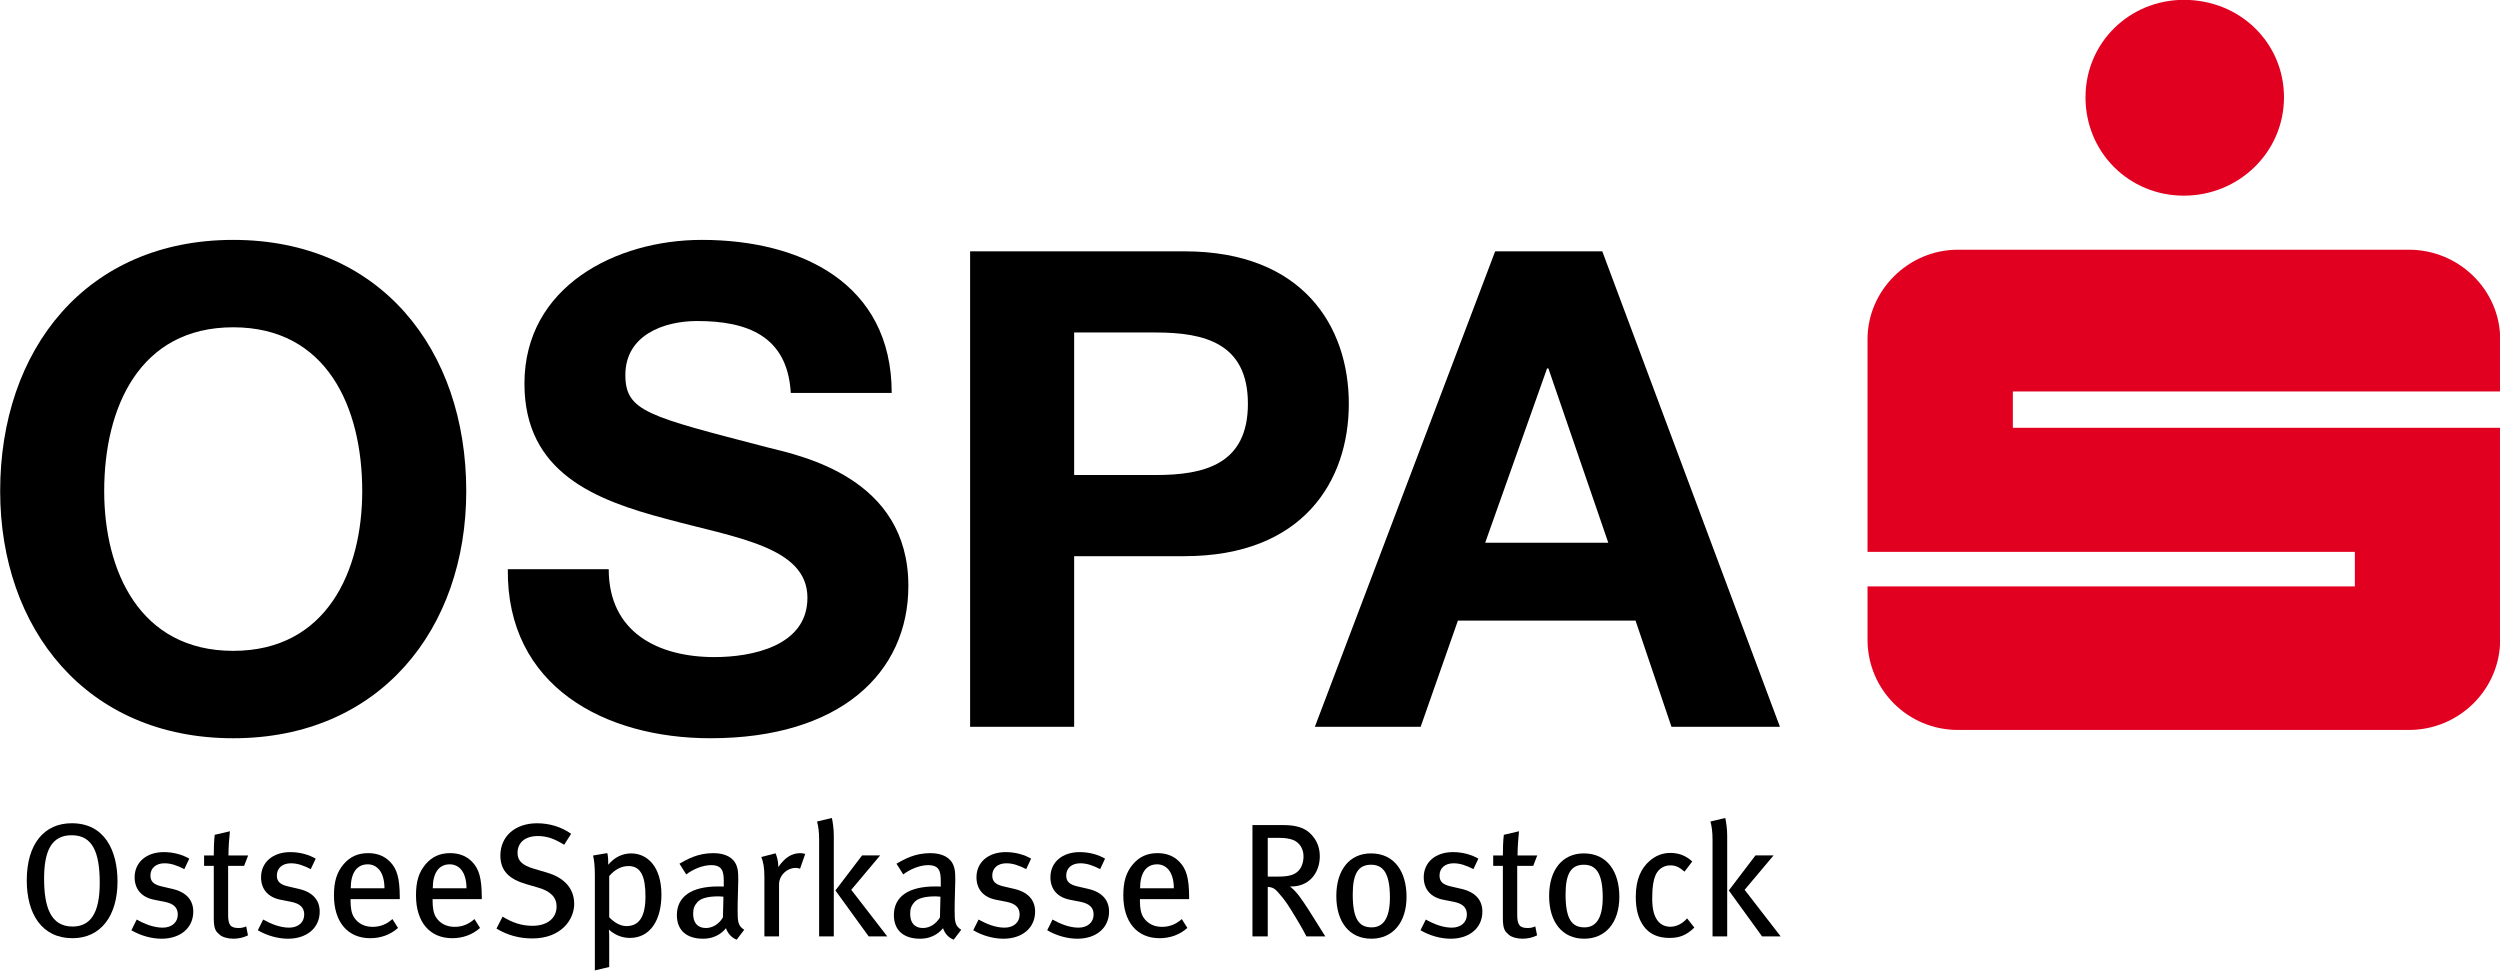 <?xml version="1.0" encoding="UTF-8" standalone="no"?>
<!-- Created with Inkscape (http://www.inkscape.org/) -->

<svg
   xmlns:dc="http://purl.org/dc/elements/1.1/"
   xmlns:cc="http://creativecommons.org/ns#"
   xmlns:rdf="http://www.w3.org/1999/02/22-rdf-syntax-ns#"
   xmlns:svg="http://www.w3.org/2000/svg"
   xmlns="http://www.w3.org/2000/svg"
   xmlns:sodipodi="http://sodipodi.sourceforge.net/DTD/sodipodi-0.dtd"
   xmlns:inkscape="http://www.inkscape.org/namespaces/inkscape"
   width="300"
   height="116.465"
   id="svg16325"
   version="1.1"
   inkscape:version="0.48.0 r9654"
   sodipodi:docname="Neues Dokument 8">
  <defs
     id="defs3">
    <clipPath
       clipPathUnits="userSpaceOnUse"
       id="clipPath9441">
      <path
         inkscape:connector-curvature="0"
         d="m 857.86,752.244 132.469,0 0,60 -132.469,0 0,-60 z"
         id="path9443" />
    </clipPath>
  </defs>
  <sodipodi:namedview
     inkscape:document-units="mm"
     id="base"
     pagecolor="#ffffff"
     bordercolor="#666666"
     borderopacity="1.0"
     inkscape:pageopacity="0.0"
     inkscape:pageshadow="2"
     inkscape:zoom="0.98994949"
     inkscape:cx="321.75148"
     inkscape:cy="75.784218"
     inkscape:current-layer="layer1"
     showgrid="false"
     fit-margin-top="0"
     fit-margin-left="0"
     fit-margin-right="0"
     fit-margin-bottom="0"
     inkscape:window-width="1618"
     inkscape:window-height="1028"
     inkscape:window-x="-8"
     inkscape:window-y="-8"
     inkscape:window-maximized="1" />
  <g
     inkscape:label="Layer 1"
     inkscape:groupmode="layer"
     id="layer1"
     transform="translate(-360.955,-505.004)">
    <g
       transform="matrix(2.773,0,0,-2.773,-2051.538,2735.595)"
       id="g9437">
      <g
         id="g9439"
         clip-path="url(#clipPath9441)">
        <path
           inkscape:connector-curvature="0"
           d="m 874.503,783.145 c 0,3.617 1.526,7.088 5.583,7.088 4.058,0 5.583,-3.471 5.583,-7.088 0,-3.442 -1.525,-6.914 -5.583,-6.914 -4.057,0 -5.583,3.472 -5.583,6.914 m -4.502,0 c 0,-5.959 3.728,-10.696 10.085,-10.696 6.357,0 10.085,4.737 10.085,10.696 0,6.133 -3.728,10.87 -10.085,10.87 -6.357,0 -10.085,-4.737 -10.085,-10.87"
           style="fill:#000000;fill-opacity:1;fill-rule:nonzero;stroke:none"
           id="path9445" />
        <path
           inkscape:connector-curvature="0"
           d="m 896.336,779.765 c 0,-2.738 2.143,-3.804 4.575,-3.804 1.592,0 4.024,0.461 4.024,2.565 0,2.218 -3.098,2.593 -6.125,3.42 -3.047,0.806 -6.121,1.988 -6.121,5.849 0,4.205 3.965,6.22 7.673,6.22 4.284,0 8.22,-1.871 8.22,-6.623 l -4.367,0 c -0.144,2.478 -1.898,3.112 -4.054,3.112 -1.437,0 -3.105,-0.606 -3.105,-2.334 0,-1.585 0.978,-1.787 6.142,-3.132 1.506,-0.375 6.105,-1.326 6.105,-5.994 0,-3.774 -2.96,-6.595 -8.566,-6.595 -4.573,0 -8.826,2.246 -8.768,7.316 l 4.367,0 z"
           style="fill:#000000;fill-opacity:1;fill-rule:nonzero;stroke:none"
           id="path9447" />
        <path
           inkscape:connector-curvature="0"
           d="m 916.477,790.008 3.528,0 c 2.111,0 3.991,-0.461 3.991,-3.084 0,-2.623 -1.88,-3.084 -3.991,-3.084 l -3.528,0 0,6.168 z m -4.502,-17.063 4.502,0 0,7.383 4.772,0 c 5.132,0 7.114,3.253 7.114,6.596 0,3.343 -1.982,6.596 -7.114,6.596 l -9.274,0 0,-20.575 z"
           style="fill:#000000;fill-opacity:1;fill-rule:nonzero;stroke:none"
           id="path9449" />
        <path
           inkscape:connector-curvature="0"
           d="m 936.942,788.453 0.058,0 2.591,-7.542 -5.326,0 2.677,7.542 z m -10.048,-15.508 4.578,0 1.612,4.595 7.687,0 1.555,-4.595 4.693,0 -7.687,20.575 -4.636,0 -7.802,-20.575 z"
           style="fill:#000000;fill-opacity:1;fill-rule:nonzero;stroke:none"
           id="path9451" />
        <path
           inkscape:connector-curvature="0"
           d="m 964.499,795.929 c -2.377,0 -4.256,1.879 -4.256,4.256 0,2.378 1.917,4.218 4.256,4.218 2.454,0 4.333,-1.879 4.333,-4.218 0,-2.377 -1.956,-4.256 -4.333,-4.256 m 9.739,-23.121 -19.517,0 c -2.147,0 -3.911,1.725 -3.911,3.911 l 0,2.3 21.089,0 0,1.496 -21.089,0 0,9.202 c 0,2.109 1.764,3.873 3.911,3.873 l 19.517,0 c 2.186,0 3.95,-1.764 3.95,-3.873 l 0,-2.262 -21.089,0 0,-1.572 21.089,0 0,-9.164 c 0,-2.147 -1.764,-3.911 -3.95,-3.911"
           style="fill:#e20020;fill-opacity:1;fill-rule:nonzero;stroke:none"
           id="path9453" />
        <path
           inkscape:connector-curvature="0"
           d="m 964.499,795.929 c -2.377,0 -4.256,1.879 -4.256,4.256 0,2.378 1.917,4.218 4.256,4.218 2.454,0 4.333,-1.879 4.333,-4.218 0,-2.377 -1.956,-4.256 -4.333,-4.256 z m 9.739,-23.121 -19.517,0 c -2.147,0 -3.911,1.725 -3.911,3.911 l 0,2.3 21.089,0 0,1.496 -21.089,0 0,9.202 c 0,2.109 1.764,3.873 3.911,3.873 l 19.517,0 c 2.186,0 3.95,-1.764 3.95,-3.873 l 0,-2.262 -21.089,0 0,-1.572 21.089,0 0,-9.164 c 0,-2.147 -1.764,-3.911 -3.95,-3.911 z"
           style="fill:none;stroke:none"
           id="path9455" />
        <path
           inkscape:connector-curvature="0"
           d="m 874.31,766.186 c 0,-1.345 -0.427,-1.885 -1.176,-1.885 -0.945,0 -1.232,0.841 -1.232,2.074 0,1.24 0.343,1.877 1.197,1.877 0.91,0 1.211,-0.756 1.211,-2.066 m 0.769,0.063 c 0,1.345 -0.559,2.522 -1.98,2.522 -1.183,0 -1.947,-0.883 -1.947,-2.473 0,-1.45 0.653,-2.502 1.982,-2.502 1.225,0 1.945,0.975 1.945,2.453"
           style="fill:#000000;fill-opacity:1;fill-rule:nonzero;stroke:none"
           id="path9457" />
        <path
           inkscape:connector-curvature="0"
           d="m 876.987,763.774 c -0.427,0 -0.902,0.128 -1.307,0.366 l 0.23,0.464 c 0.335,-0.19 0.734,-0.351 1.126,-0.351 0.386,0 0.652,0.224 0.652,0.568 0,0.302 -0.182,0.477 -0.589,0.554 l -0.427,0.084 c -0.552,0.106 -0.852,0.456 -0.852,0.976 0,0.644 0.509,1.087 1.265,1.087 0.428,0 0.817,-0.118 1.1,-0.283 l -0.214,-0.454 c -0.318,0.162 -0.577,0.253 -0.858,0.253 -0.371,0 -0.609,-0.21 -0.609,-0.526 0,-0.253 0.126,-0.393 0.497,-0.477 l 0.456,-0.106 c 0.638,-0.147 0.901,-0.519 0.901,-0.982 0,-0.701 -0.553,-1.173 -1.371,-1.173"
           style="fill:#000000;fill-opacity:1;fill-rule:nonzero;stroke:none"
           id="path9459" />
        <path
           inkscape:connector-curvature="0"
           d="m 880.557,766.926 -0.691,0 0,-2.12 c 0,-0.436 0.104,-0.569 0.454,-0.569 0.119,0 0.216,0.021 0.328,0.07 l 0.077,-0.388 c -0.196,-0.097 -0.405,-0.145 -0.636,-0.145 -0.23,0 -0.478,0.069 -0.589,0.173 -0.145,0.131 -0.255,0.2 -0.255,0.711 l 0,2.268 -0.419,0 0,0.45 0.419,0 c 0,0.272 0.007,0.629 0.041,0.894 l 0.657,0.154 c -0.028,-0.252 -0.063,-0.692 -0.063,-1.048 l 0.852,0 -0.175,-0.45 z"
           style="fill:#000000;fill-opacity:1;fill-rule:nonzero;stroke:none"
           id="path9461" />
        <path
           inkscape:connector-curvature="0"
           d="m 882.458,763.774 c -0.427,0 -0.902,0.128 -1.307,0.366 l 0.231,0.464 c 0.335,-0.19 0.733,-0.351 1.125,-0.351 0.386,0 0.652,0.224 0.652,0.568 0,0.302 -0.182,0.477 -0.589,0.554 l -0.427,0.084 c -0.552,0.106 -0.852,0.456 -0.852,0.976 0,0.644 0.509,1.087 1.266,1.087 0.427,0 0.816,-0.118 1.099,-0.283 l -0.214,-0.454 c -0.318,0.162 -0.577,0.253 -0.858,0.253 -0.371,0 -0.609,-0.21 -0.609,-0.526 0,-0.253 0.126,-0.393 0.497,-0.477 l 0.456,-0.106 c 0.638,-0.147 0.901,-0.519 0.901,-0.982 0,-0.701 -0.552,-1.173 -1.371,-1.173"
           style="fill:#000000;fill-opacity:1;fill-rule:nonzero;stroke:none"
           id="path9463" />
        <path
           inkscape:connector-curvature="0"
           d="m 886.631,765.957 -1.459,0 c 0,0.637 0.246,1.036 0.737,1.036 0.224,0 0.392,-0.105 0.505,-0.245 0.14,-0.175 0.217,-0.455 0.217,-0.791 m 0.663,-0.47 0,0.111 c -0.007,0.8 -0.117,1.192 -0.421,1.506 -0.242,0.249 -0.558,0.373 -0.95,0.373 -0.435,0 -0.779,-0.152 -1.058,-0.477 -0.3,-0.357 -0.419,-0.749 -0.419,-1.354 0,-1.148 0.593,-1.85 1.568,-1.85 0.456,0 0.866,0.146 1.204,0.443 l -0.242,0.385 c -0.248,-0.224 -0.527,-0.337 -0.857,-0.337 -0.337,0 -0.624,0.134 -0.807,0.414 -0.105,0.169 -0.147,0.401 -0.147,0.702 l 0,0.084 2.129,0 z"
           style="fill:#000000;fill-opacity:1;fill-rule:nonzero;stroke:none"
           id="path9465" />
        <path
           inkscape:connector-curvature="0"
           d="m 890.181,765.957 -1.459,0 c 0,0.637 0.245,1.036 0.736,1.036 0.225,0 0.393,-0.105 0.505,-0.245 0.141,-0.175 0.218,-0.455 0.218,-0.791 m 0.662,-0.47 0,0.111 c -0.007,0.8 -0.117,1.192 -0.42,1.506 -0.242,0.249 -0.558,0.373 -0.951,0.373 -0.435,0 -0.778,-0.152 -1.058,-0.477 -0.3,-0.357 -0.418,-0.749 -0.418,-1.354 0,-1.148 0.593,-1.85 1.567,-1.85 0.456,0 0.867,0.146 1.205,0.443 l -0.242,0.385 c -0.248,-0.224 -0.528,-0.337 -0.857,-0.337 -0.337,0 -0.625,0.134 -0.807,0.414 -0.105,0.169 -0.147,0.401 -0.147,0.702 l 0,0.084 2.128,0 z"
           style="fill:#000000;fill-opacity:1;fill-rule:nonzero;stroke:none"
           id="path9467" />
        <path
           inkscape:connector-curvature="0"
           d="m 893.025,763.786 c -0.552,0 -1.08,0.14 -1.546,0.428 l 0.265,0.516 c 0.416,-0.258 0.813,-0.397 1.295,-0.397 0.629,0 1.041,0.321 1.041,0.837 0,0.39 -0.258,0.662 -0.796,0.815 l -0.503,0.147 c -0.725,0.209 -1.134,0.558 -1.134,1.241 0,0.83 0.638,1.397 1.588,1.397 0.531,0 1.048,-0.154 1.474,-0.455 l -0.3,-0.475 c -0.448,0.272 -0.748,0.377 -1.146,0.377 -0.538,0 -0.873,-0.279 -0.873,-0.726 0,-0.341 0.195,-0.536 0.712,-0.69 l 0.566,-0.167 c 0.643,-0.188 1.174,-0.607 1.174,-1.353 0,-0.669 -0.552,-1.495 -1.817,-1.495"
           style="fill:#000000;fill-opacity:1;fill-rule:nonzero;stroke:none"
           id="path9469" />
        <path
           inkscape:connector-curvature="0"
           d="m 897.926,765.605 c 0,-0.852 -0.258,-1.285 -0.823,-1.285 -0.258,0 -0.53,0.153 -0.746,0.384 l 0,1.781 c 0.237,0.279 0.523,0.433 0.837,0.433 0.551,0 0.732,-0.482 0.732,-1.313 m 0.691,0.077 c 0,1.201 -0.6,1.783 -1.312,1.783 -0.369,0 -0.718,-0.161 -0.99,-0.491 0,0.295 -0.013,0.4 -0.041,0.505 l -0.615,-0.105 c 0.049,-0.225 0.077,-0.449 0.077,-0.861 l 0,-4.11 0.621,0.147 0,1.23 c 0,0.125 0,0.277 -0.014,0.387 0.272,-0.242 0.586,-0.359 0.907,-0.359 0.893,0 1.367,0.784 1.367,1.874"
           style="fill:#000000;fill-opacity:1;fill-rule:nonzero;stroke:none"
           id="path9471" />
        <path
           inkscape:connector-curvature="0"
           d="m 901.3,765.593 -0.021,-0.895 c -0.161,-0.279 -0.441,-0.461 -0.736,-0.461 -0.357,0 -0.553,0.224 -0.553,0.608 0,0.231 0.049,0.357 0.182,0.511 0.14,0.16 0.435,0.251 0.918,0.251 0.056,0 0.112,-0.007 0.21,-0.014 m 0.9,-1.432 c -0.272,0.167 -0.286,0.363 -0.286,0.845 0,0.51 0.028,1.044 0.028,1.298 0,0.344 -0.014,0.464 -0.069,0.619 -0.131,0.367 -0.497,0.554 -1.007,0.554 -0.68,0 -1.127,-0.263 -1.469,-0.456 l 0.293,-0.464 c 0.286,0.218 0.706,0.401 1.078,0.401 0.49,0 0.546,-0.281 0.546,-0.697 l 0,-0.232 c -0.091,0.007 -0.161,0.007 -0.245,0.007 -1.135,0 -1.784,-0.429 -1.784,-1.24 0,-0.669 0.433,-1.022 1.132,-1.022 0.61,0 0.904,0.346 0.993,0.456 0.083,-0.242 0.249,-0.415 0.463,-0.498 l 0.327,0.429 z"
           style="fill:#000000;fill-opacity:1;fill-rule:nonzero;stroke:none"
           id="path9473" />
        <path
           inkscape:connector-curvature="0"
           d="m 904.616,766.803 c -0.063,0.021 -0.112,0.035 -0.182,0.035 -0.391,0 -0.727,-0.328 -0.727,-0.712 l 0,-2.251 -0.634,0 0,2.565 c 0,0.426 -0.049,0.655 -0.133,0.87 l 0.616,0.16 c 0.062,-0.132 0.117,-0.361 0.117,-0.535 l 0,-0.062 c 0.279,0.403 0.579,0.604 0.95,0.604 0.084,0 0.16,-0.014 0.216,-0.035 l -0.223,-0.639 z"
           style="fill:#000000;fill-opacity:1;fill-rule:nonzero;stroke:none"
           id="path9475" />
        <path
           inkscape:connector-curvature="0"
           d="m 905.441,763.875 0,4.174 c 0,0.357 -0.035,0.594 -0.09,0.797 l 0.642,0.153 c 0.042,-0.188 0.083,-0.482 0.083,-0.768 l 0,-4.356 -0.635,0 z m 2.144,0 -1.439,1.987 1.153,1.516 0.782,0 -1.25,-1.488 1.558,-2.015 -0.804,0 z"
           style="fill:#000000;fill-opacity:1;fill-rule:nonzero;stroke:none"
           id="path9477" />
        <path
           inkscape:connector-curvature="0"
           d="m 910.691,765.593 -0.021,-0.895 c -0.161,-0.279 -0.441,-0.461 -0.735,-0.461 -0.358,0 -0.554,0.224 -0.554,0.608 0,0.231 0.049,0.357 0.182,0.511 0.14,0.16 0.435,0.251 0.918,0.251 0.056,0 0.112,-0.007 0.21,-0.014 m 0.9,-1.432 c -0.272,0.167 -0.286,0.363 -0.286,0.845 0,0.51 0.028,1.044 0.028,1.298 0,0.344 -0.014,0.464 -0.069,0.619 -0.131,0.367 -0.497,0.554 -1.007,0.554 -0.68,0 -1.127,-0.263 -1.469,-0.456 l 0.293,-0.464 c 0.286,0.218 0.706,0.401 1.078,0.401 0.49,0 0.546,-0.281 0.546,-0.697 l 0,-0.232 c -0.091,0.007 -0.161,0.007 -0.245,0.007 -1.135,0 -1.784,-0.429 -1.784,-1.24 0,-0.669 0.433,-1.022 1.132,-1.022 0.61,0 0.904,0.346 0.994,0.456 0.082,-0.242 0.248,-0.415 0.462,-0.498 l 0.327,0.429 z"
           style="fill:#000000;fill-opacity:1;fill-rule:nonzero;stroke:none"
           id="path9479" />
        <path
           inkscape:connector-curvature="0"
           d="m 913.417,763.774 c -0.427,0 -0.902,0.128 -1.307,0.367 l 0.231,0.463 c 0.335,-0.19 0.733,-0.351 1.126,-0.351 0.385,0 0.651,0.224 0.651,0.568 0,0.302 -0.182,0.477 -0.588,0.554 l -0.428,0.084 c -0.552,0.106 -0.852,0.457 -0.852,0.976 0,0.645 0.509,1.087 1.266,1.087 0.427,0 0.816,-0.117 1.099,-0.283 l -0.214,-0.453 c -0.318,0.161 -0.577,0.252 -0.857,0.252 -0.372,0 -0.61,-0.21 -0.61,-0.526 0,-0.253 0.126,-0.393 0.498,-0.477 l 0.455,-0.105 c 0.638,-0.148 0.901,-0.52 0.901,-0.983 0,-0.701 -0.552,-1.173 -1.371,-1.173"
           style="fill:#000000;fill-opacity:1;fill-rule:nonzero;stroke:none"
           id="path9481" />
        <path
           inkscape:connector-curvature="0"
           d="m 916.618,763.774 c -0.428,0 -0.903,0.128 -1.307,0.367 l 0.23,0.463 c 0.335,-0.19 0.733,-0.351 1.126,-0.351 0.385,0 0.652,0.224 0.652,0.568 0,0.302 -0.183,0.477 -0.589,0.554 l -0.428,0.084 c -0.552,0.106 -0.852,0.457 -0.852,0.976 0,0.645 0.51,1.087 1.266,1.087 0.427,0 0.817,-0.117 1.099,-0.283 l -0.213,-0.453 c -0.318,0.161 -0.578,0.252 -0.858,0.252 -0.372,0 -0.61,-0.21 -0.61,-0.526 0,-0.253 0.126,-0.393 0.498,-0.477 l 0.455,-0.105 c 0.639,-0.148 0.901,-0.52 0.901,-0.983 0,-0.701 -0.552,-1.173 -1.37,-1.173"
           style="fill:#000000;fill-opacity:1;fill-rule:nonzero;stroke:none"
           id="path9483" />
        <path
           inkscape:connector-curvature="0"
           d="m 920.791,765.958 -1.46,0 c 0,0.636 0.246,1.035 0.737,1.035 0.224,0 0.393,-0.105 0.505,-0.245 0.14,-0.175 0.218,-0.455 0.218,-0.79 m 0.662,-0.471 0,0.111 c -0.007,0.8 -0.117,1.192 -0.421,1.506 -0.241,0.249 -0.557,0.373 -0.95,0.373 -0.435,0 -0.779,-0.152 -1.058,-0.477 -0.3,-0.357 -0.419,-0.749 -0.419,-1.354 0,-1.148 0.594,-1.85 1.568,-1.85 0.456,0 0.866,0.146 1.204,0.443 l -0.241,0.385 c -0.248,-0.224 -0.528,-0.337 -0.858,-0.337 -0.336,0 -0.624,0.134 -0.806,0.415 -0.106,0.168 -0.148,0.4 -0.148,0.701 l 0,0.084 2.129,0 z"
           style="fill:#000000;fill-opacity:1;fill-rule:nonzero;stroke:none"
           id="path9485" />
        <path
           inkscape:connector-curvature="0"
           d="m 926.403,767.342 c 0,-0.279 -0.091,-0.509 -0.239,-0.649 -0.169,-0.16 -0.408,-0.23 -0.837,-0.23 l -0.472,0 0,1.675 0.507,0 c 0.253,0 0.45,-0.035 0.591,-0.091 0.267,-0.105 0.45,-0.37 0.45,-0.705 m 0.942,-3.467 c -0.097,0.149 -0.488,0.782 -0.698,1.112 -0.16,0.253 -0.307,0.464 -0.406,0.598 -0.084,0.112 -0.197,0.267 -0.422,0.45 0.807,-0.028 1.289,0.568 1.289,1.314 0,0.468 -0.21,0.789 -0.426,0.992 -0.23,0.217 -0.567,0.351 -1.144,0.351 l -1.345,0 0,-4.817 0.662,0 0,2.139 c 0.204,-0.007 0.31,-0.078 0.436,-0.218 0.345,-0.387 0.465,-0.591 0.838,-1.209 0.197,-0.331 0.26,-0.443 0.4,-0.712 l 0.816,0 z"
           style="fill:#000000;fill-opacity:1;fill-rule:nonzero;stroke:none"
           id="path9487" />
        <path
           inkscape:connector-curvature="0"
           d="m 930.142,765.56 c 0,-0.917 -0.301,-1.295 -0.79,-1.295 -0.546,0 -0.819,0.357 -0.819,1.428 0,0.883 0.231,1.282 0.79,1.282 0.504,0 0.819,-0.329 0.819,-1.415 m 0.719,0.028 c 0,1.058 -0.503,1.878 -1.538,1.878 -0.922,0 -1.501,-0.708 -1.501,-1.843 0,-1.141 0.579,-1.849 1.516,-1.849 0.929,0 1.523,0.701 1.523,1.814"
           style="fill:#000000;fill-opacity:1;fill-rule:nonzero;stroke:none"
           id="path9489" />
        <path
           inkscape:connector-curvature="0"
           d="m 932.772,763.774 c -0.427,0 -0.902,0.128 -1.307,0.367 l 0.23,0.463 c 0.335,-0.19 0.734,-0.351 1.126,-0.351 0.386,0 0.652,0.224 0.652,0.568 0,0.302 -0.182,0.477 -0.589,0.554 l -0.427,0.084 c -0.552,0.106 -0.852,0.457 -0.852,0.976 0,0.645 0.509,1.087 1.265,1.087 0.428,0 0.817,-0.117 1.1,-0.283 l -0.214,-0.453 c -0.318,0.161 -0.577,0.252 -0.858,0.252 -0.371,0 -0.609,-0.21 -0.609,-0.526 0,-0.253 0.126,-0.393 0.497,-0.477 l 0.456,-0.105 c 0.638,-0.148 0.901,-0.52 0.901,-0.983 0,-0.701 -0.552,-1.173 -1.371,-1.173"
           style="fill:#000000;fill-opacity:1;fill-rule:nonzero;stroke:none"
           id="path9491" />
        <path
           inkscape:connector-curvature="0"
           d="m 936.343,766.926 -0.692,0 0,-2.12 c 0,-0.436 0.105,-0.569 0.454,-0.569 0.119,0 0.217,0.021 0.328,0.07 l 0.077,-0.388 c -0.195,-0.097 -0.405,-0.145 -0.636,-0.145 -0.23,0 -0.478,0.069 -0.589,0.173 -0.144,0.131 -0.255,0.2 -0.255,0.711 l 0,2.268 -0.419,0 0,0.45 0.419,0 c 0,0.272 0.007,0.629 0.042,0.894 l 0.656,0.154 c -0.028,-0.252 -0.063,-0.692 -0.063,-1.048 l 0.852,0 -0.174,-0.45 z"
           style="fill:#000000;fill-opacity:1;fill-rule:nonzero;stroke:none"
           id="path9493" />
        <path
           inkscape:connector-curvature="0"
           d="m 939.351,765.56 c 0,-0.917 -0.301,-1.295 -0.79,-1.295 -0.545,0 -0.818,0.357 -0.818,1.428 0,0.883 0.231,1.282 0.79,1.282 0.503,0 0.818,-0.329 0.818,-1.415 m 0.719,0.028 c 0,1.058 -0.502,1.878 -1.537,1.878 -0.923,0 -1.502,-0.708 -1.502,-1.843 0,-1.141 0.579,-1.849 1.516,-1.849 0.93,0 1.523,0.701 1.523,1.814"
           style="fill:#000000;fill-opacity:1;fill-rule:nonzero;stroke:none"
           id="path9495" />
        <path
           inkscape:connector-curvature="0"
           d="m 942.24,763.808 c -0.503,0 -0.88,0.173 -1.125,0.519 -0.23,0.327 -0.334,0.731 -0.334,1.261 0,0.788 0.251,1.241 0.586,1.542 0.258,0.231 0.566,0.357 0.908,0.357 0.377,0 0.685,-0.126 0.95,-0.371 l -0.335,-0.44 c -0.231,0.202 -0.391,0.272 -0.615,0.272 -0.266,0 -0.496,-0.14 -0.615,-0.377 -0.119,-0.237 -0.168,-0.585 -0.168,-1.066 0,-0.488 0.098,-0.809 0.28,-1.004 0.126,-0.133 0.3,-0.209 0.503,-0.209 0.258,0 0.517,0.125 0.727,0.362 l 0.314,-0.397 c -0.335,-0.325 -0.629,-0.449 -1.076,-0.449"
           style="fill:#000000;fill-opacity:1;fill-rule:nonzero;stroke:none"
           id="path9497" />
        <path
           inkscape:connector-curvature="0"
           d="m 944.103,763.875 0,4.174 c 0,0.357 -0.035,0.594 -0.091,0.797 l 0.642,0.153 c 0.042,-0.188 0.083,-0.482 0.083,-0.768 l 0,-4.356 -0.634,0 z m 2.143,0 -1.439,1.987 1.153,1.516 0.783,0 -1.251,-1.488 1.558,-2.015 -0.804,0 z"
           style="fill:#000000;fill-opacity:1;fill-rule:nonzero;stroke:none"
           id="path9499" />
      </g>
    </g>
  </g>
</svg>
